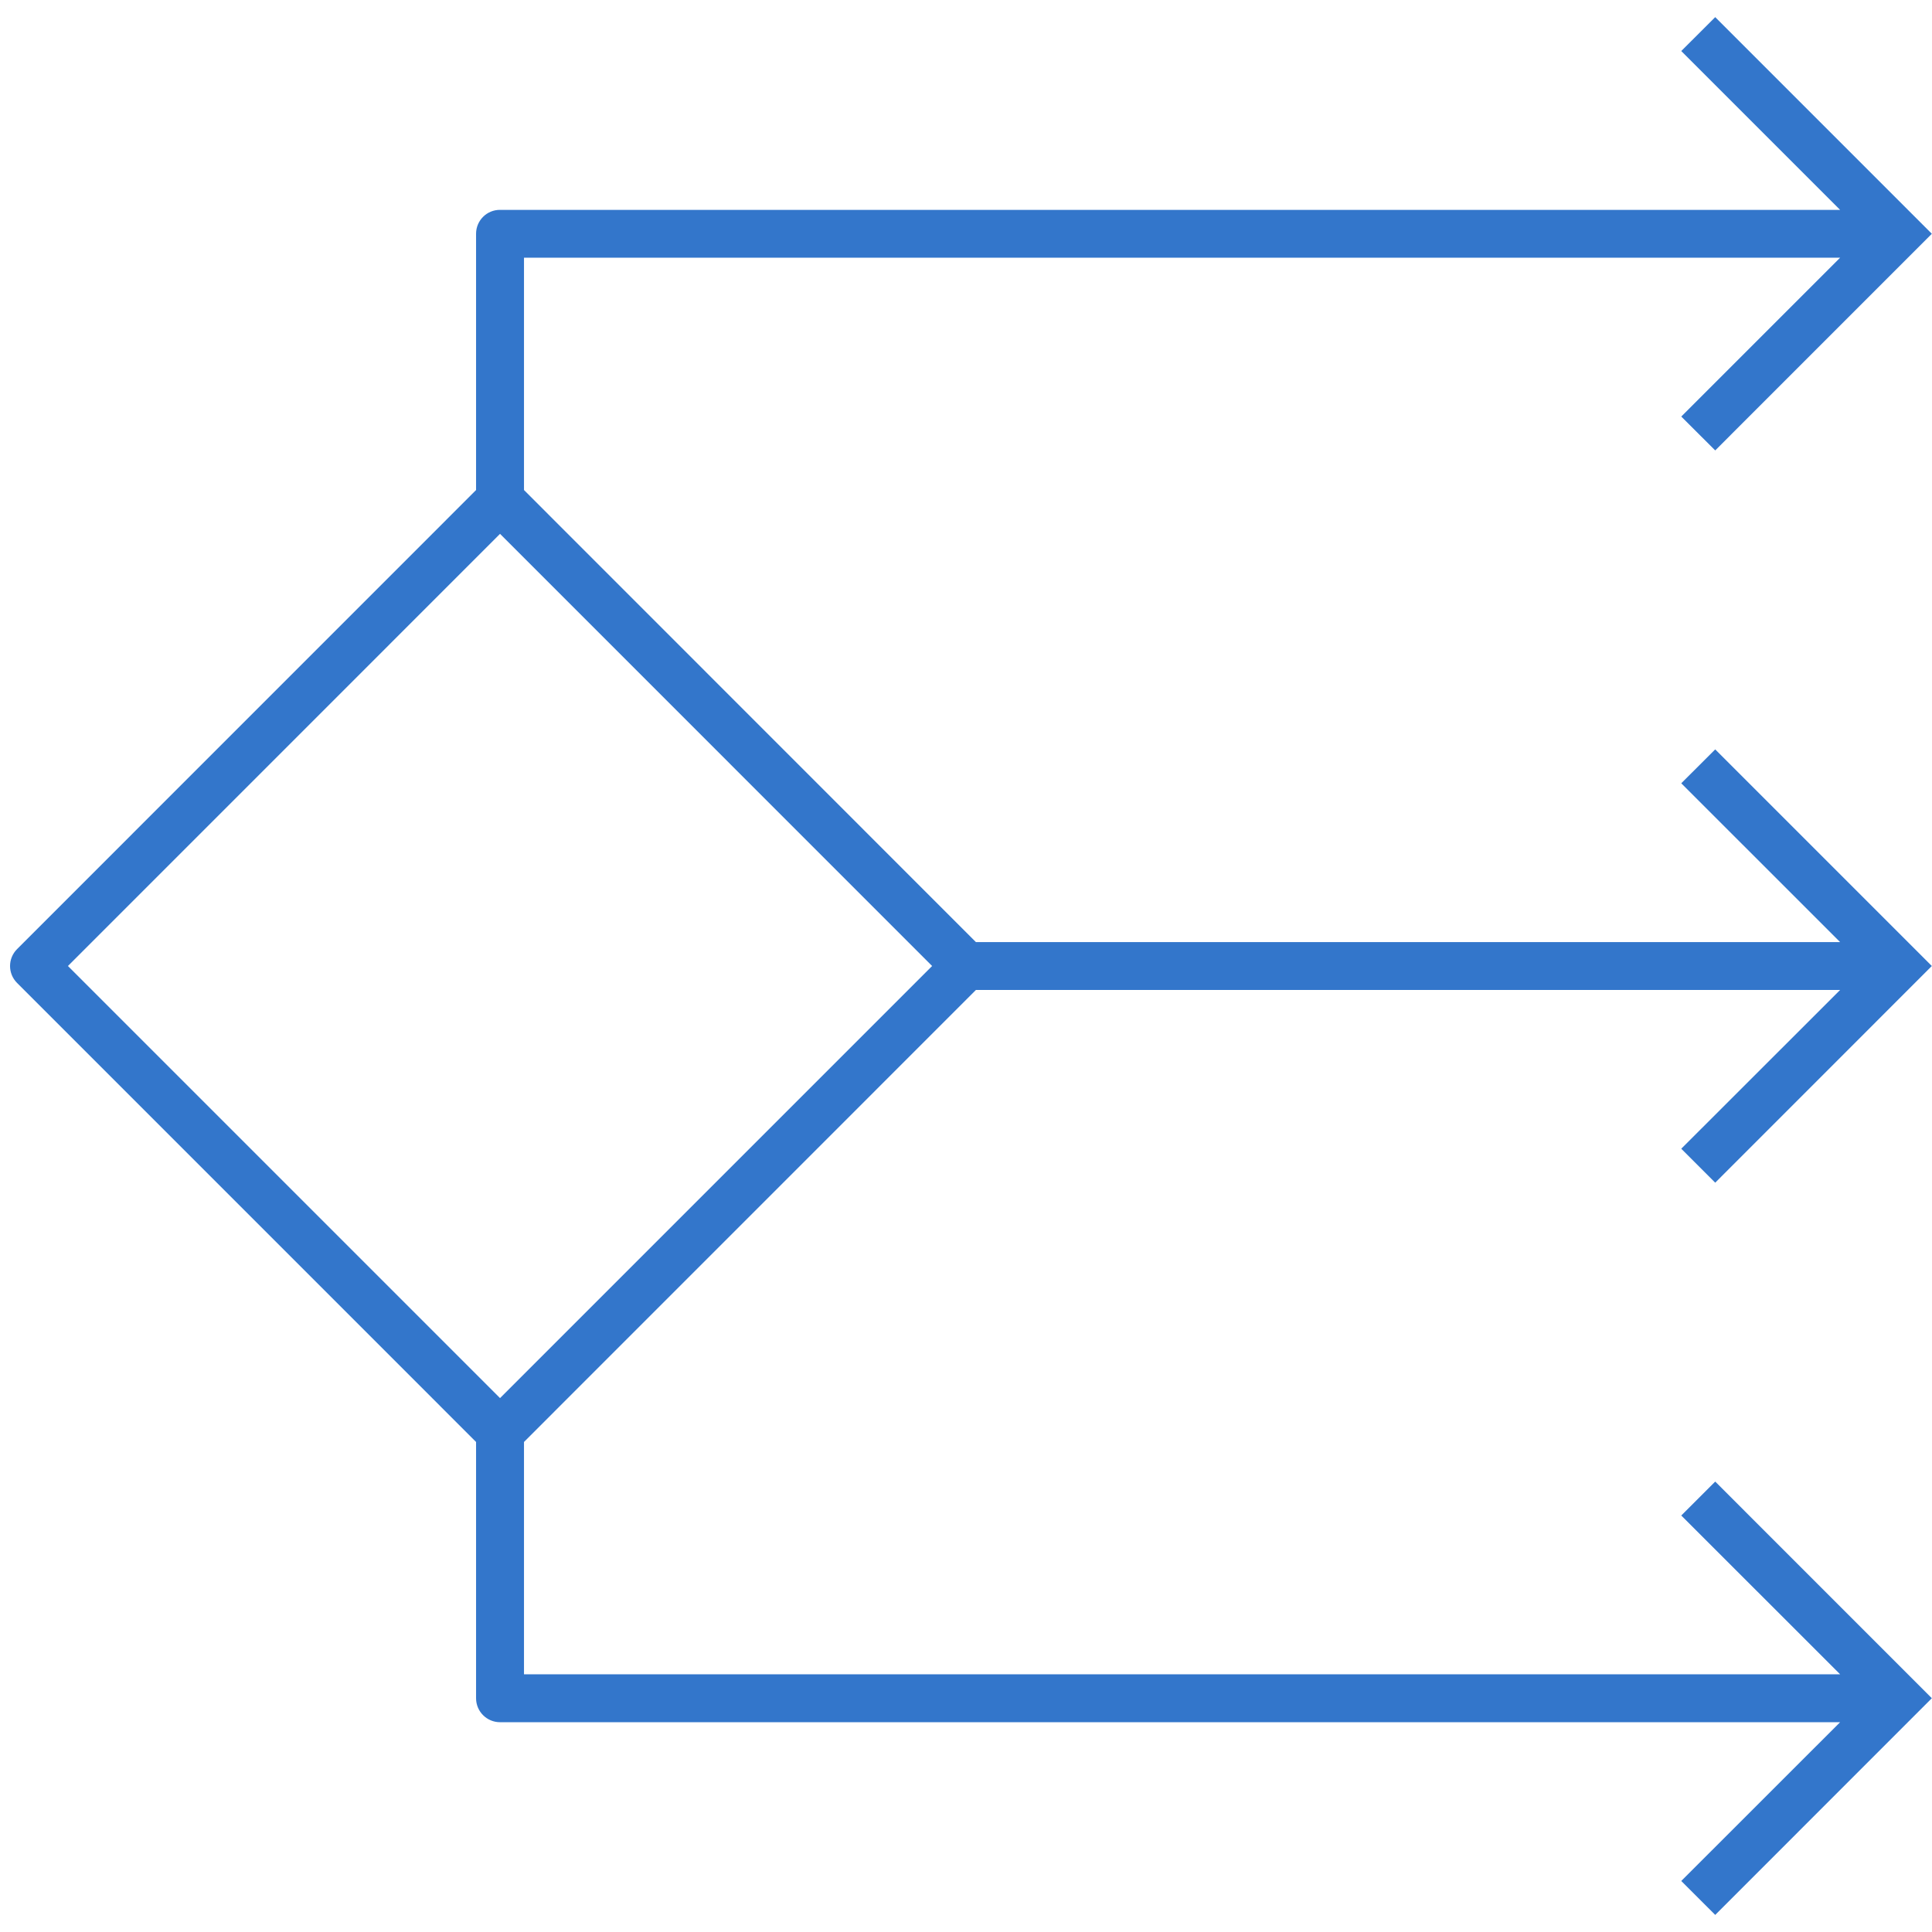 <svg width="78" height="78" viewBox="0 0 78 78" fill="none" xmlns="http://www.w3.org/2000/svg">
<path d="M69.248 47.748L77.993 39L69.248 30.255L67.877 31.623L74.29 38.035H39.4L21.155 19.784V10.405H74.29L67.877 16.817L69.248 18.185L77.993 9.438L69.248 0.692L67.877 2.06L74.29 8.473H20.188C19.653 8.47 19.22 8.903 19.22 9.438V19.784L0.69 38.317C0.311 38.696 0.311 39.306 0.69 39.685L19.22 58.216V68.562C19.22 69.097 19.653 69.53 20.188 69.53H74.29L67.877 75.94L69.248 77.31L77.993 68.562L69.248 59.815L67.877 61.185L74.29 67.595H21.155V58.216L39.4 39.968H74.29L67.877 46.377L69.248 47.748ZM20.188 56.445L2.743 39L20.188 21.553L37.632 39L20.188 56.445Z" fill="#3376CB"/>
</svg>
